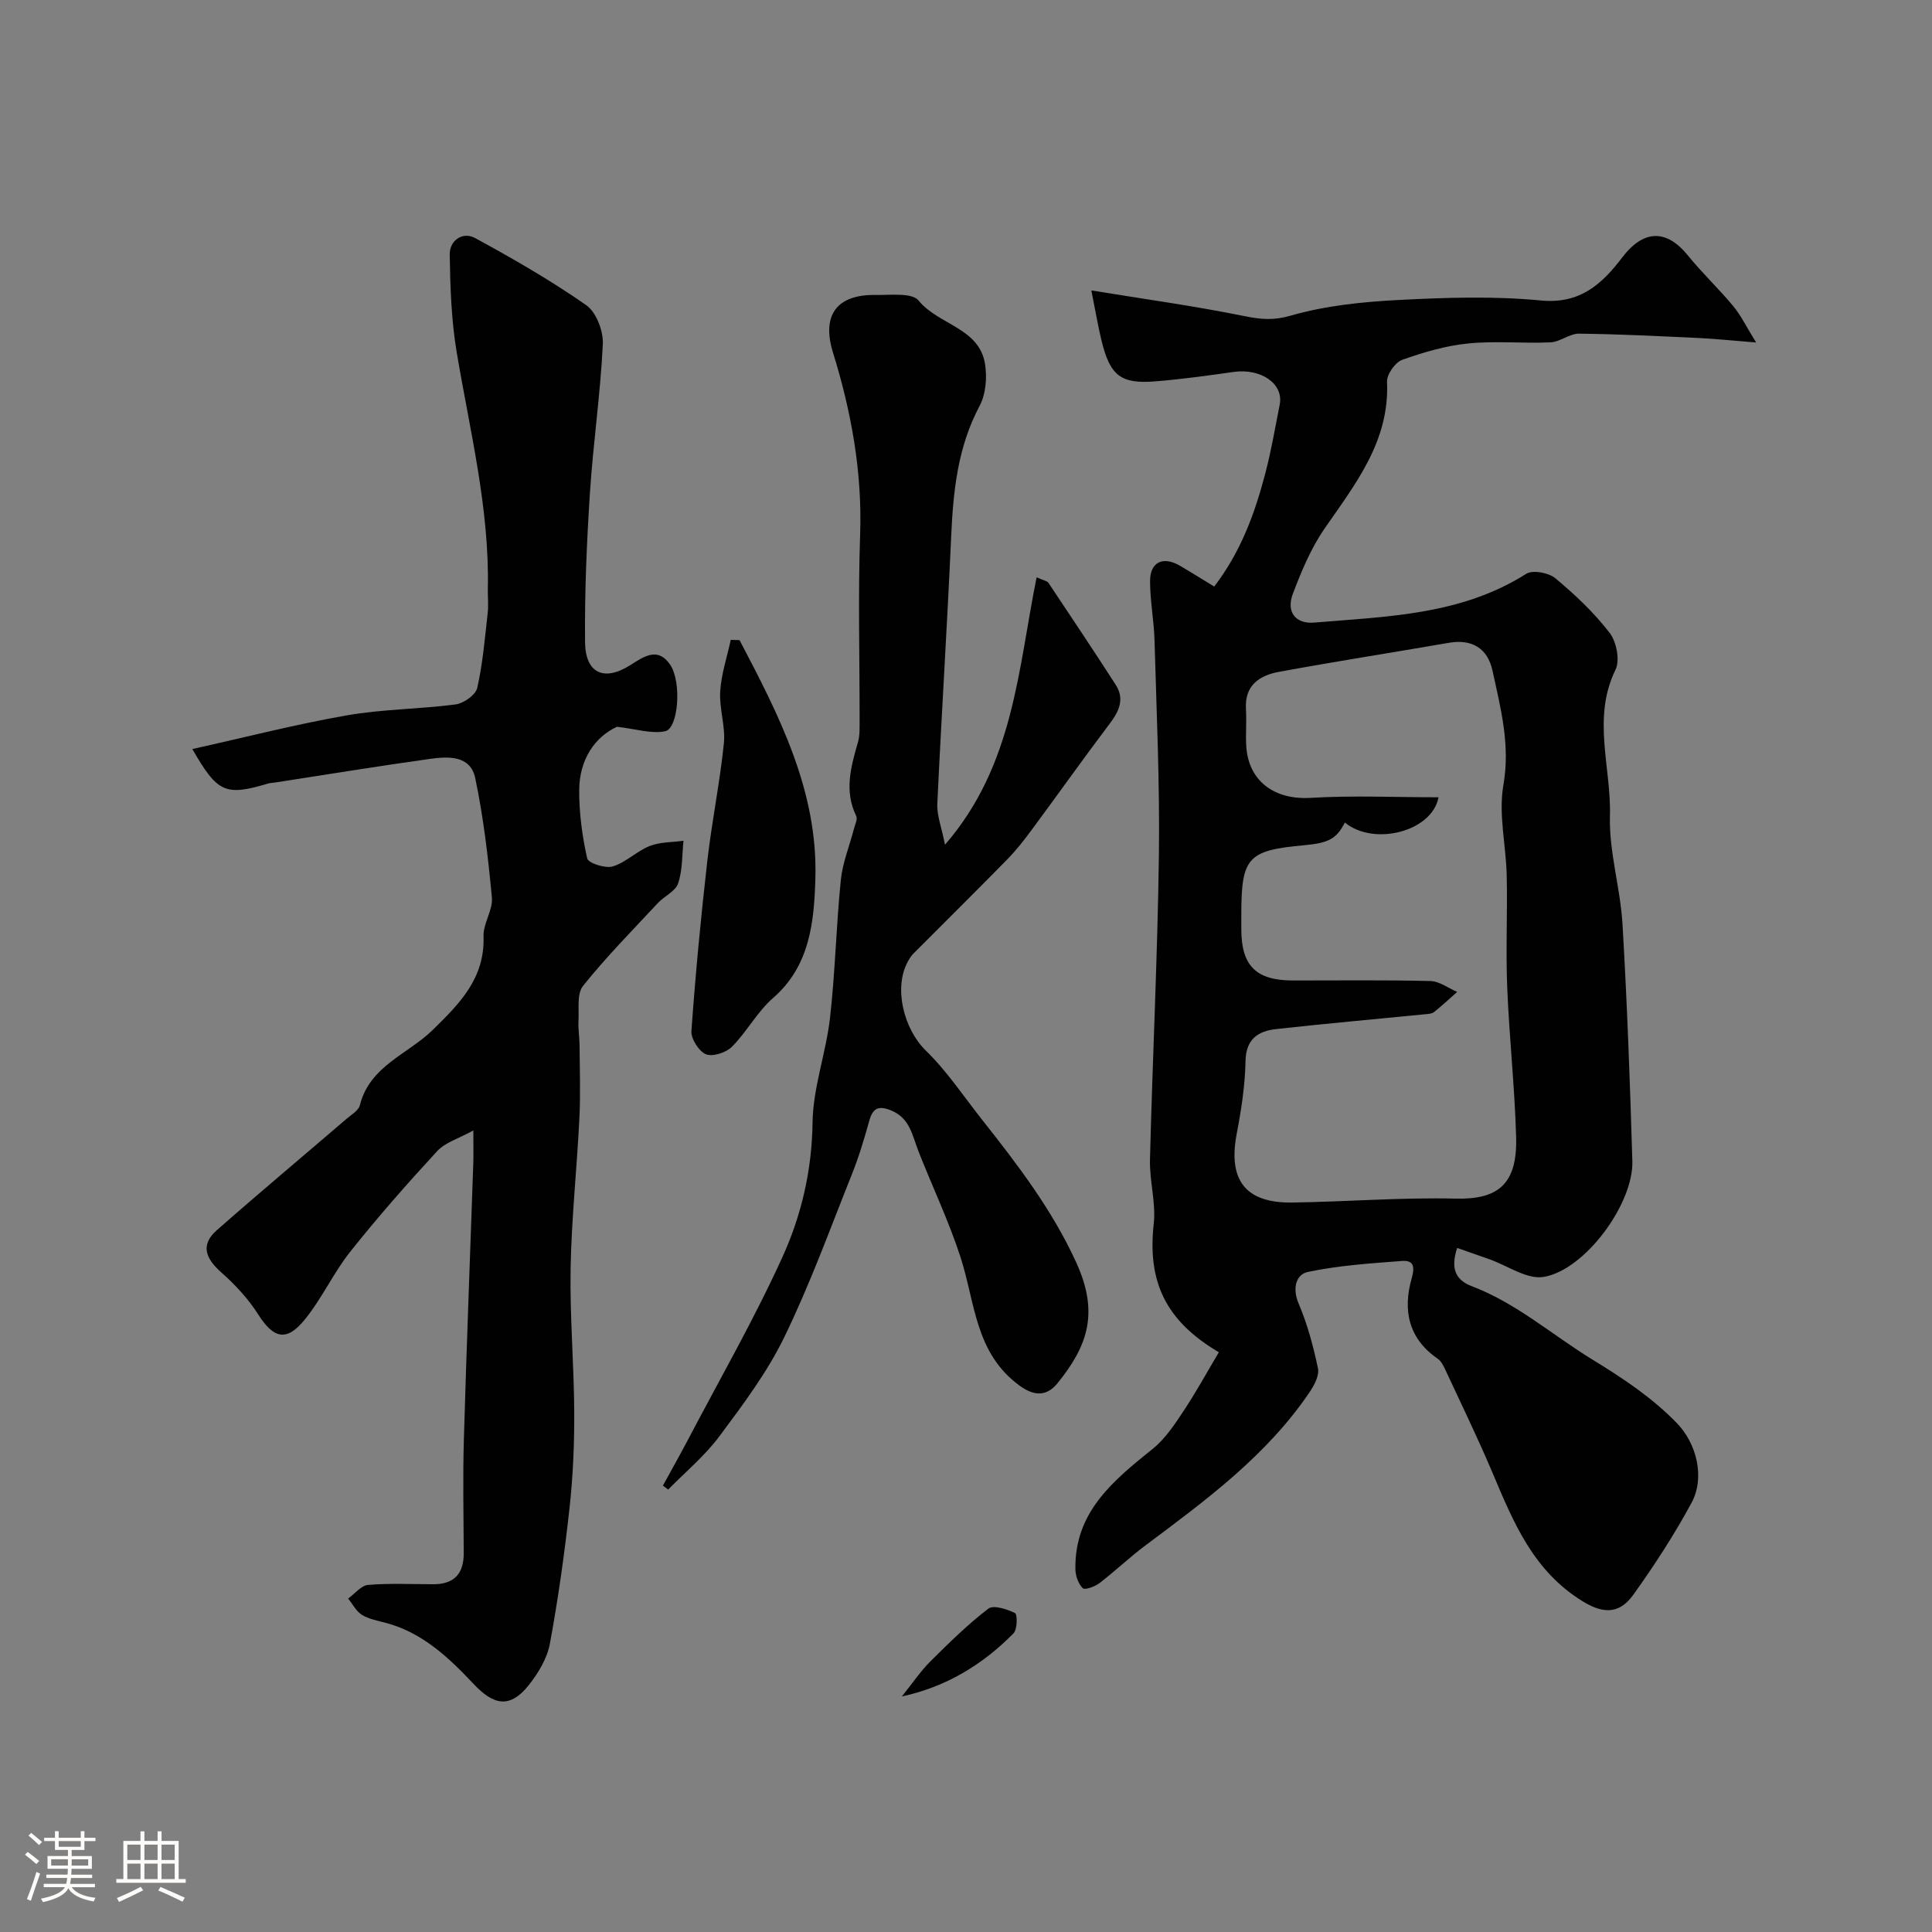 <svg enable-background="new 0 0 400 400" viewBox="0 0 400 400" xmlns="http://www.w3.org/2000/svg"><rect x="0" y="0" width="400" height="400" fill="#808080" stroke="none"/><path d="m5.17 384 .55-.58c.85.61 1.65 1.24 2.4 1.87l-.59.64c-.83-.73-1.62-1.38-2.36-1.93m1.22 9.53-.82-.34c.71-1.76 1.37-3.64 1.98-5.63.24.13.5.25.76.36-.6 1.67-1.24 3.54-1.92 5.61m-.5-13.5.57-.54c.56.44 1.31 1.06 2.26 1.87l-.64.64c-.68-.66-1.41-1.32-2.19-1.97m3.25.46h2.24v-1.36h.77v1.36h4.57v-1.36h.76v1.36h2.28v.69h-2.28v1.84h-2.64v1.26h4.18v2.64h-4.21c0 .45-.02.86-.05 1.21h4.32v.69h-4.38c-.04.34-.1.75-.19 1.22h5.15v.69h-4.82c.87 1.19 2.51 1.92 4.93 2.19-.17.31-.3.57-.37.76-2.77-.49-4.52-1.41-5.26-2.76-.56 1.26-2.3 2.23-5.24 2.9-.12-.24-.26-.48-.43-.72 2.73-.55 4.38-1.34 4.96-2.38h-4.38v-.69h4.65c.1-.38.17-.79.21-1.22h-4.32v-.69h4.4c.03-.34.05-.75.05-1.21h-4.2v-2.64h4.23v-1.26h-2.69v-1.84h-2.24zm1.46 4.46v1.29h3.45c.01-.4.02-.57.01-.53v-.32-.45h-3.46zm1.55-2.59h4.57v-1.19h-4.57zm6.11 2.59h-3.42v.77c-.01.19-.01.37-.02.53h3.44v-1.29z" fill="#fcfbfa"/><path d="m32.63 379.16h.82v1.98h3.54v7.89h1.46v.78h-14.37v-.78h1.46v-7.89h3.54v-1.98h.82v1.98h2.73zm-3.49 11.48.5.73c-1.61.82-3.28 1.63-5 2.41-.13-.27-.28-.55-.44-.82 1.75-.72 3.4-1.49 4.94-2.32m-2.78-5.55h2.73v-3.18h-2.73zm0 3.95h2.73v-3.2h-2.73zm3.54-3.95h2.73v-3.18h-2.73zm0 3.95h2.73v-3.2h-2.73zm7.89 4.68c-1.84-.92-3.51-1.7-5.02-2.32l.45-.73c1.89.8 3.57 1.55 5.04 2.23zm-1.62-11.81h-2.73v3.18h2.73zm-2.73 7.13h2.73v-3.2h-2.73z" fill="#fcfbfa"/><g fill="#010102"><path d="m251.39 121.44c5.54-7.24 8.41-15.18 10.57-23.4 1.23-4.69 2.05-9.5 2.99-14.27.85-4.33-3.89-7.57-9.57-6.76-5.35.76-10.71 1.5-16.09 1.94-7.24.6-9.46-1.15-11.23-8.43-.73-2.99-1.23-6.03-2.11-10.39 10.9 1.78 21.37 3.22 31.71 5.32 3.4.69 6.01.93 9.6-.11 7.15-2.06 14.78-2.84 22.26-3.23 9.81-.51 19.73-.84 29.47.1 8.16.79 12.7-3.42 16.87-8.9 4.38-5.76 9.12-5.95 13.61-.41 2.95 3.64 6.39 6.88 9.38 10.48 1.58 1.91 2.68 4.21 4.74 7.53-5.17-.41-8.52-.77-11.88-.93-8.26-.38-16.53-.81-24.8-.9-1.96-.02-3.9 1.71-5.89 1.8-5.68.26-11.42-.34-17.05.23-4.63.46-9.25 1.82-13.66 3.39-1.45.52-3.21 3.02-3.14 4.54.55 12.31-6.53 21.12-12.95 30.42-2.81 4.07-4.78 8.82-6.55 13.48-1.41 3.71.51 6.29 4.44 5.96 15.07-1.27 30.39-1.54 43.88-10.1 1.34-.85 4.65-.23 6.03.92 4.08 3.4 8.02 7.12 11.24 11.31 1.42 1.84 2.17 5.68 1.21 7.64-4.9 10.01-.86 20.22-1.15 30.26-.21 7.43 2.16 14.9 2.6 22.39.96 16.35 1.56 32.72 2.04 49.09.26 8.78-9.76 22.5-18.34 23.96-3.45.59-7.5-2.33-11.27-3.66-2.17-.76-4.34-1.53-6.66-2.34-1.42 4.36-.3 6.65 3.05 7.93 9.29 3.54 16.67 10.12 24.96 15.19 6.36 3.89 12.29 7.83 17.44 13.11 4.14 4.24 5.91 11.31 3.06 16.57-3.56 6.58-7.67 12.9-12.02 18.98-2.63 3.67-5.77 4.28-10.42 1.44-10.31-6.3-14.41-16.39-18.74-26.64-3.04-7.18-6.45-14.2-9.74-21.27-.4-.87-.89-1.87-1.63-2.38-6.09-4.19-7.24-10.1-5.37-16.65.72-2.53.31-3.75-2.01-3.58-6.53.49-13.11.93-19.49 2.27-2.44.51-3.27 3.37-1.92 6.53 1.83 4.28 3.05 8.87 4.01 13.43.31 1.47-.76 3.49-1.71 4.9-8.91 13.18-21.52 22.42-34.03 31.78-3.28 2.45-6.26 5.31-9.51 7.8-.94.72-3.03 1.46-3.45 1.04-.92-.92-1.5-2.56-1.52-3.92-.21-11.86 7.86-18.38 16.04-24.96 2.54-2.05 4.47-4.97 6.31-7.74 2.62-3.95 4.91-8.13 7.35-12.23-11.13-6.56-14.8-14.73-13.48-26.6.48-4.34-.89-8.86-.78-13.29.53-21.04 1.57-42.07 1.85-63.11.19-14.8-.49-29.6-.91-44.4-.11-4.1-.93-8.2-.92-12.29.01-3.87 2.61-5.14 5.99-3.26 2.25 1.29 4.45 2.7 7.29 4.42zm27.05 48.86c-1.74 3.38-3.35 4.23-8.45 4.7-11.68 1.06-12.99 2.51-12.99 14.37v3c0 7.58 3.04 10.62 10.67 10.63 9.49.01 18.99-.12 28.48.11 1.87.05 3.7 1.47 5.54 2.26-1.59 1.4-3.13 2.84-4.78 4.16-.46.37-1.24.4-1.88.46-10.28 1.02-20.57 1.93-30.83 3.07-3.73.42-6.24 2.04-6.33 6.63-.09 5.04-.88 10.11-1.83 15.09-1.81 9.54 1.81 14.33 11.5 14.19 11.26-.16 22.54-1.08 33.78-.81 8.55.2 12.85-2.68 12.58-12.7-.29-10.37-1.43-20.72-1.85-31.09-.31-7.69.07-15.4-.1-23.09-.14-6.27-1.74-12.72-.69-18.74 1.46-8.33-.56-15.89-2.25-23.67-1.02-4.7-4.31-6.61-9.07-5.78-11.73 2.03-23.49 3.86-35.2 6.02-3.95.73-7.07 2.77-6.78 7.64.15 2.49-.07 5 .05 7.49.35 7.45 5.82 11.4 13.31 10.95 8.78-.53 17.62-.12 26.51-.12-1.3 7.06-13.32 10.2-19.39 5.23z"/><path d="m127.74 150.47c-4.56 2.08-7.76 6.77-7.82 13-.04 4.76.61 9.6 1.65 14.25.22.97 3.75 2.13 5.28 1.67 2.72-.82 4.96-3.16 7.65-4.23 2.14-.85 4.66-.76 7.01-1.09-.31 2.96-.18 6.07-1.11 8.82-.55 1.64-2.86 2.64-4.21 4.09-5.25 5.64-10.68 11.14-15.48 17.14-1.31 1.64-.8 4.81-.94 7.29-.09 1.64.21 3.3.22 4.96.03 5.03.22 10.07-.03 15.09-.51 10.38-1.63 20.73-1.82 31.11-.18 9.92.7 19.86.75 29.8.03 6.6-.25 13.23-.97 19.79-1.03 9.42-2.35 18.82-4.07 28.14-.56 3.03-2.38 6.06-4.33 8.53-4.04 5.11-7.44 4.1-11.49-.21-5.03-5.35-10.51-10.56-18.03-12.59-1.72-.47-3.57-.78-5.05-1.68-1.2-.73-1.93-2.23-2.87-3.39 1.37-.98 2.69-2.7 4.13-2.82 4.47-.37 8.99-.15 13.49-.14 4.32.01 6.33-2.17 6.31-6.44-.03-7.87-.2-15.74.03-23.6.55-19.04 1.3-38.07 1.95-57.1.06-1.81.01-3.63.01-6.81-3.08 1.7-5.83 2.48-7.48 4.27-6.22 6.74-12.28 13.64-17.99 20.81-3.53 4.45-5.93 9.81-9.53 14.19-3.75 4.56-6.43 3.73-9.54-1.18-2.04-3.22-4.75-6.13-7.61-8.67-3.22-2.86-4.48-5.67-.95-8.78 8.86-7.8 17.91-15.37 26.86-23.06 1.01-.86 2.48-1.72 2.75-2.82 2.04-8.13 9.94-10.54 15.08-15.57 5.59-5.47 10.83-10.72 10.52-19.41-.09-2.64 1.97-5.41 1.73-7.99-.77-8.29-1.74-16.61-3.45-24.75-1-4.77-5.67-4.49-9.45-3.96-10.66 1.49-21.28 3.23-31.91 4.87-.49.08-1 .08-1.47.21-8.93 2.64-10.5 1.98-15.74-7.13 10.79-2.39 21.3-5.1 31.97-6.97 7.42-1.3 15.06-1.28 22.55-2.27 1.67-.22 4.14-1.97 4.47-3.42 1.15-5.07 1.57-10.3 2.16-15.48.19-1.65 0-3.33.03-5 .36-16.68-3.72-32.76-6.45-49.03-1.11-6.64-1.34-13.47-1.44-20.22-.04-2.91 2.67-4.81 5.26-3.4 7.87 4.28 15.67 8.77 23 13.89 2.08 1.45 3.57 5.37 3.44 8.07-.5 10.32-2.01 20.59-2.68 30.91-.66 10.25-1.1 20.53-1 30.79.06 6.44 3.93 8.23 9.39 4.74 2.94-1.87 5.72-3.77 8.24-.05 2.43 3.6 1.68 13.2-1.04 13.75-2.84.6-6.02-.47-9.98-.92z"/><path d="m195.65 174.89c14.28-16.47 15.12-36.36 18.97-55.36 1.58.7 2.2.77 2.42 1.1 4.68 7.02 9.38 14.04 13.95 21.14 1.89 2.93.73 5.46-1.23 8.05-5.51 7.29-10.79 14.74-16.22 22.08-1.56 2.11-3.2 4.19-5.03 6.06-6.39 6.52-12.89 12.93-19.33 19.4-.46.46-.83 1.02-1.15 1.59-3.14 5.53-.87 14.15 3.63 18.54 4.42 4.3 7.9 9.58 11.76 14.45 7.31 9.24 14.42 18.55 19.38 29.39 4.77 10.4 2.46 17.26-3.83 25.02-1.92 2.37-4.37 3.09-7.87.54-9.23-6.73-9.19-17.16-12.2-26.5-2.42-7.49-5.85-14.66-8.73-22-1.29-3.28-1.76-6.92-5.73-8.51-2.6-1.04-3.75-.42-4.47 2.18-1.04 3.73-2.15 7.46-3.59 11.05-4.52 11.31-8.68 22.8-14 33.73-3.55 7.3-8.55 13.97-13.44 20.53-3.02 4.06-7.03 7.38-10.6 11.03-.36-.27-.72-.55-1.09-.82 1.72-3.14 3.48-6.26 5.15-9.43 6.59-12.56 13.68-24.9 19.55-37.79 3.96-8.68 6.15-18.02 6.28-27.93.09-7.23 2.78-14.38 3.61-21.65 1.08-9.48 1.28-19.05 2.24-28.55.36-3.6 1.8-7.08 2.72-10.63.23-.89.79-2.01.47-2.66-2.54-5.21-1.09-10.22.37-15.31.4-1.4.32-2.96.33-4.44.02-12.83-.33-25.67.11-38.48.45-12.99-1.81-25.43-5.62-37.72-2.4-7.74.79-12.06 8.84-11.92 3.06.05 7.52-.53 8.9 1.17 4.09 5.04 12.54 5.61 13.74 13.12.45 2.79.17 6.24-1.12 8.67-4.55 8.54-5.47 17.66-5.89 27.06-.82 18.47-2.01 36.92-2.87 55.39-.09 2.42.91 4.9 1.59 8.41z"/><path d="m153.12 132.54c8.15 15.53 16.26 31.23 15.69 49.43-.27 8.83-1.08 17.98-8.75 24.65-3.28 2.86-5.43 6.99-8.53 10.11-1.21 1.21-3.98 2.11-5.38 1.54-1.46-.6-3.11-3.21-3-4.81.84-11.78 1.96-23.55 3.3-35.28.93-8.11 2.59-16.14 3.42-24.26.36-3.53-.98-7.21-.76-10.77.22-3.59 1.42-7.12 2.19-10.68.61.03 1.22.05 1.82.07z"/><path d="m186.72 351.23c2.25-2.8 3.87-5.23 5.9-7.25 3.84-3.82 7.73-7.65 12.01-10.93 1.06-.81 3.86.11 5.52.92.51.25.49 3.37-.3 4.18-6.46 6.58-14.11 11.14-23.13 13.08z"/></g></svg>